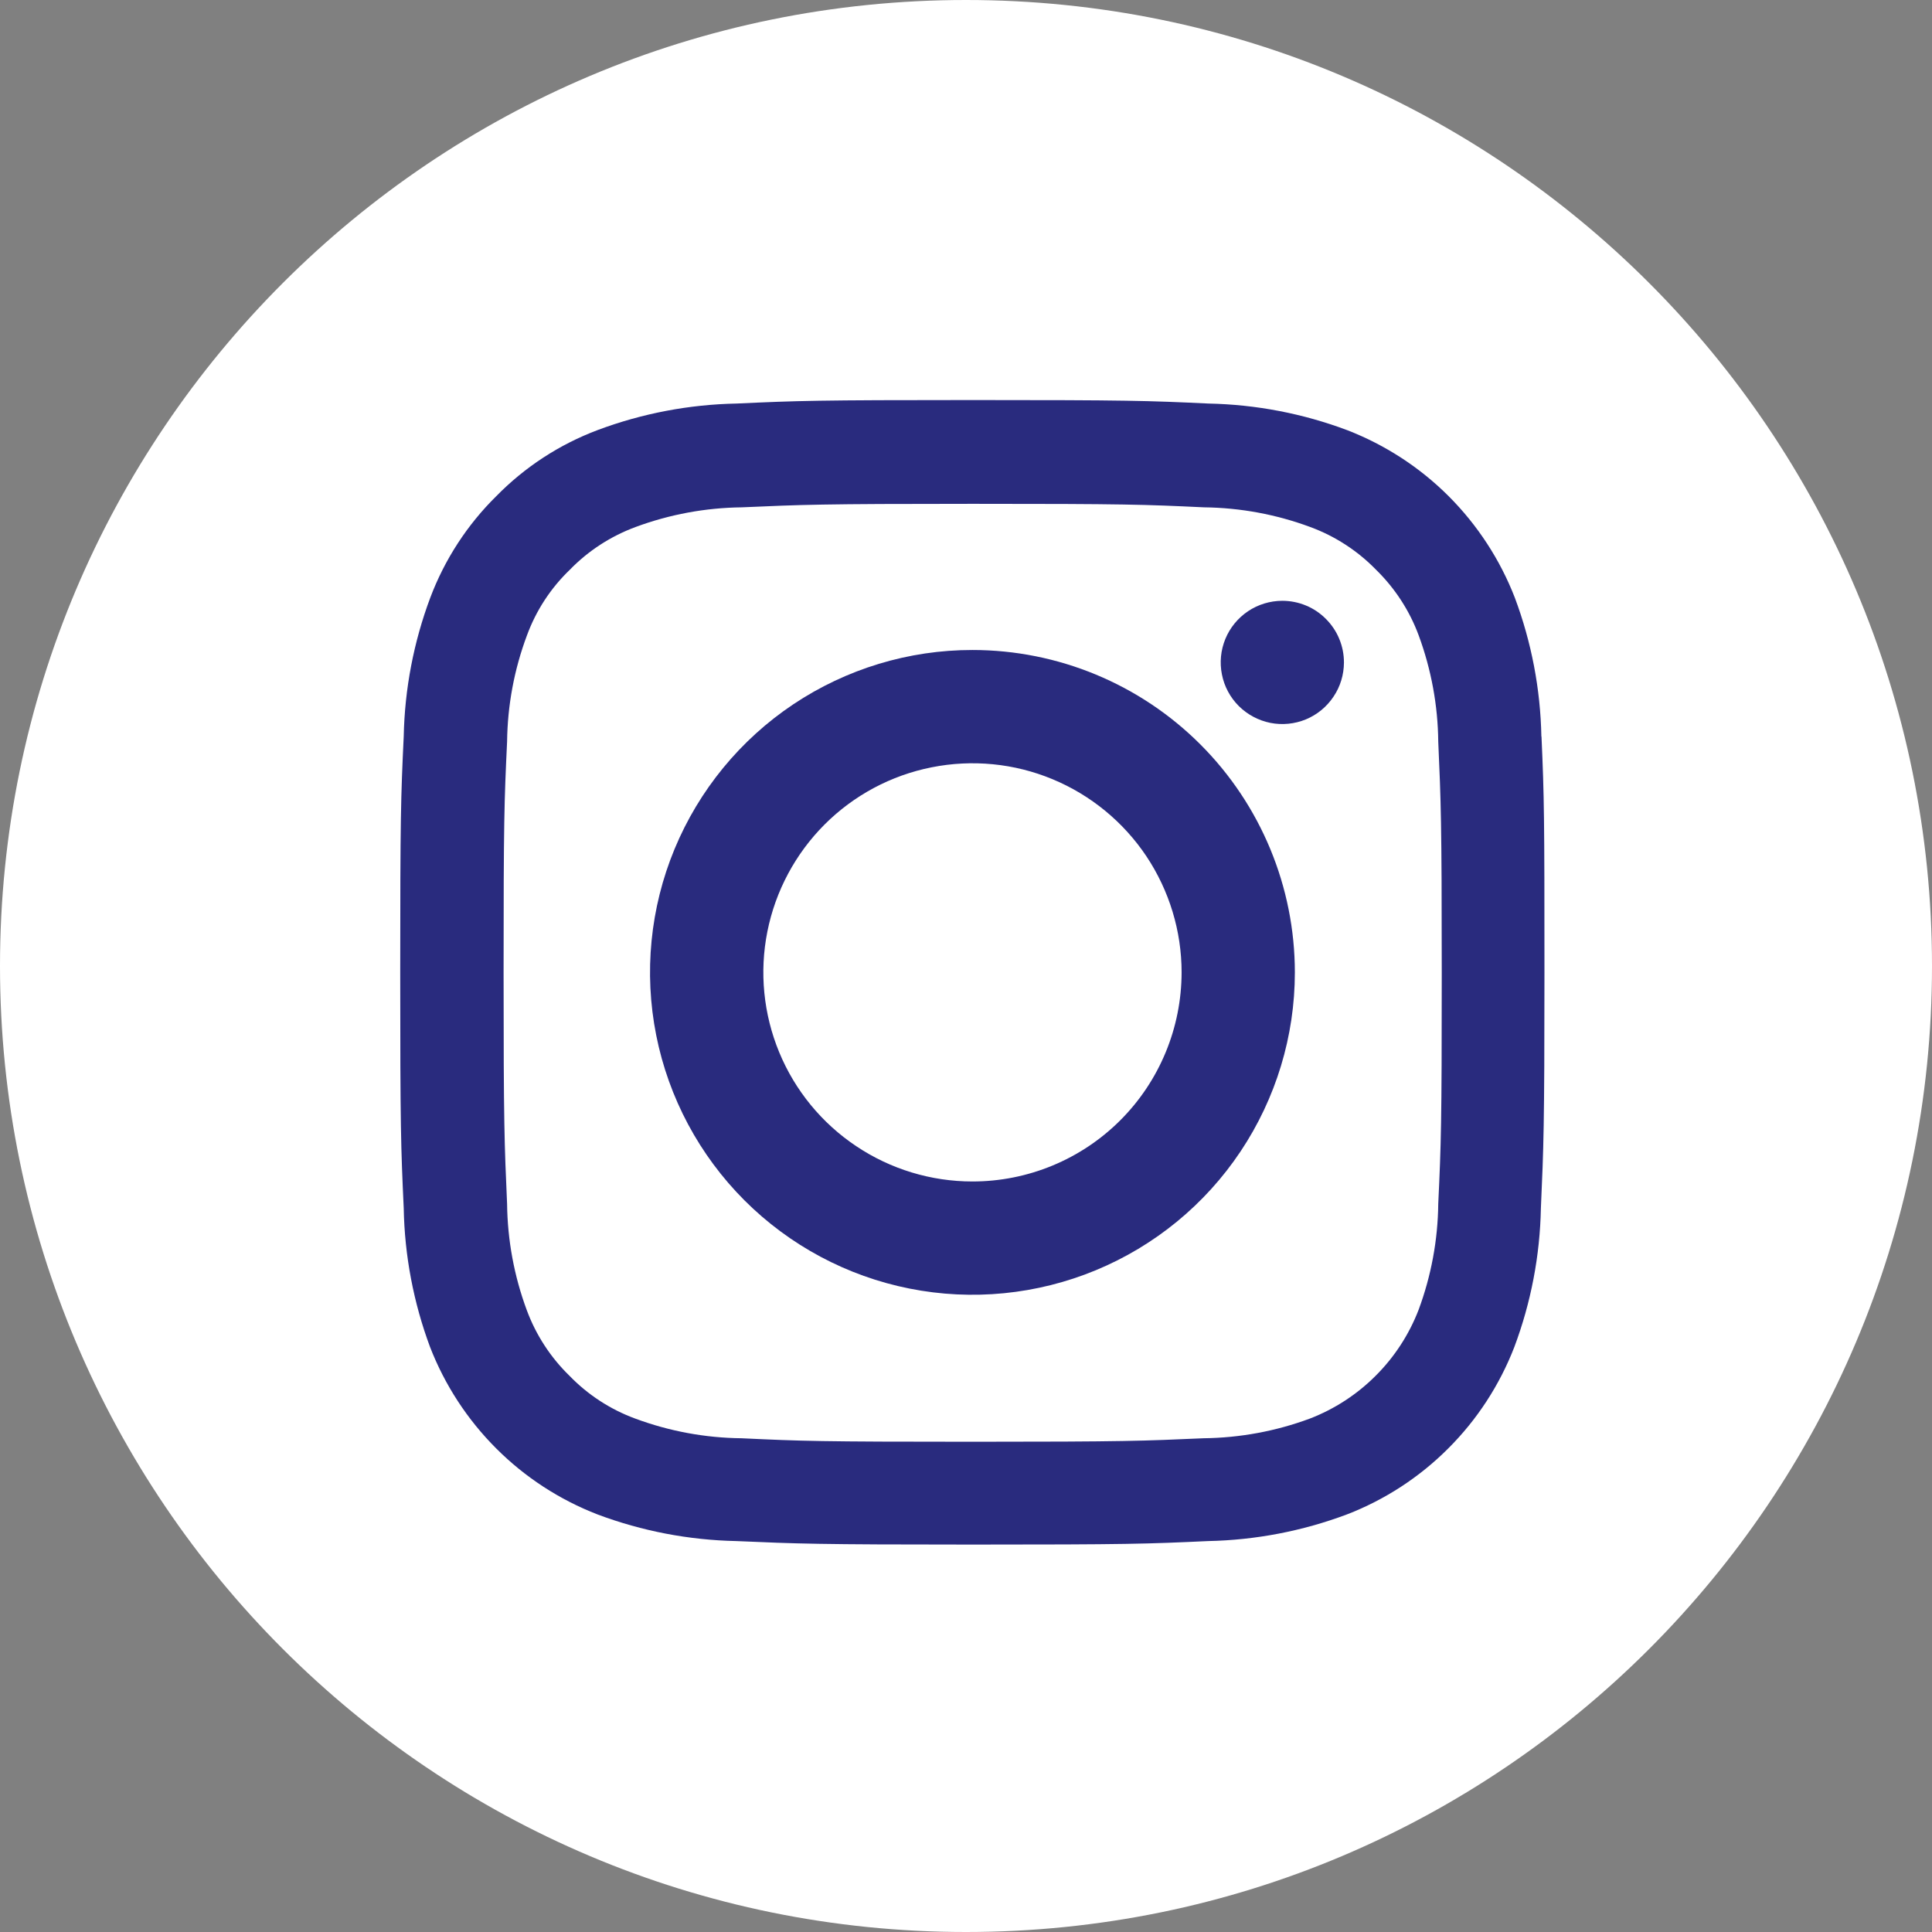<svg width="32" height="32" viewBox="0 0 32 32" fill="none" xmlns="http://www.w3.org/2000/svg">
<rect x="0" y="0" width="32" height="32" fill="#808080" stroke="none"/>
<g clip-path="url(#clip0_3270_51444)">
<path d="M16 32C24.837 32 32 24.837 32 16C32 7.163 24.837 0 16 0C7.163 0 0 7.163 0 16C0 24.837 7.163 32 16 32Z" fill="white"/>
<path d="M25.53 12.199C25.515 11.413 25.366 10.635 25.09 9.899C24.846 9.27 24.473 8.698 23.996 8.22C23.518 7.742 22.946 7.37 22.317 7.126C21.581 6.849 20.803 6.7 20.017 6.684C19.002 6.636 18.679 6.626 16.107 6.626C13.534 6.626 13.211 6.637 12.2 6.684C11.415 6.699 10.637 6.847 9.902 7.122C9.268 7.36 8.694 7.734 8.22 8.218C7.739 8.692 7.367 9.264 7.128 9.896C6.852 10.632 6.703 11.409 6.687 12.195C6.639 13.21 6.629 13.533 6.629 16.105C6.629 18.678 6.64 19.001 6.687 20.012C6.701 20.797 6.849 21.575 7.123 22.311C7.367 22.94 7.74 23.512 8.218 23.99C8.695 24.468 9.267 24.84 9.897 25.084C10.633 25.36 11.411 25.509 12.196 25.525C13.207 25.569 13.529 25.583 16.103 25.583C18.676 25.583 18.998 25.572 20.009 25.525C20.795 25.509 21.572 25.36 22.308 25.084C22.938 24.841 23.511 24.468 23.988 23.99C24.466 23.513 24.838 22.941 25.082 22.311C25.358 21.575 25.507 20.797 25.522 20.011C25.567 19.001 25.581 18.678 25.581 16.105C25.581 13.532 25.577 13.209 25.532 12.199H25.53ZM23.822 19.937C23.816 20.538 23.705 21.133 23.496 21.696C23.338 22.105 23.096 22.477 22.786 22.786C22.477 23.096 22.105 23.338 21.696 23.496C21.133 23.705 20.538 23.815 19.937 23.822C18.938 23.866 18.638 23.88 16.109 23.88C13.581 23.88 13.276 23.869 12.28 23.822C11.679 23.816 11.084 23.705 10.521 23.496C10.11 23.345 9.738 23.103 9.433 22.788C9.119 22.483 8.877 22.111 8.725 21.7C8.516 21.137 8.406 20.542 8.399 19.941C8.355 18.941 8.341 18.641 8.341 16.112C8.341 13.583 8.352 13.279 8.399 12.284C8.406 11.682 8.517 11.087 8.728 10.524C8.879 10.112 9.122 9.74 9.439 9.436C9.744 9.122 10.116 8.881 10.527 8.729C11.09 8.52 11.685 8.41 12.286 8.403C13.286 8.359 13.586 8.345 16.114 8.345C18.643 8.345 18.947 8.356 19.943 8.403C20.544 8.41 21.139 8.52 21.702 8.729C22.113 8.88 22.485 9.122 22.791 9.436C23.104 9.742 23.346 10.113 23.498 10.524C23.706 11.088 23.816 11.683 23.822 12.284C23.866 13.283 23.88 13.583 23.88 16.112C23.88 18.64 23.869 18.937 23.822 19.937V19.937Z" fill="#292B7E"/>
<path d="M16.107 10.766C15.051 10.765 14.018 11.079 13.14 11.665C12.262 12.252 11.578 13.086 11.173 14.062C10.769 15.037 10.663 16.111 10.869 17.147C11.075 18.183 11.584 19.134 12.33 19.881C13.077 20.628 14.029 21.137 15.065 21.343C16.1 21.549 17.174 21.443 18.15 21.039C19.126 20.635 19.96 19.951 20.547 19.072C21.133 18.194 21.447 17.162 21.447 16.105C21.446 14.69 20.884 13.332 19.882 12.33C18.881 11.329 17.523 10.766 16.107 10.766ZM16.107 19.569C15.422 19.569 14.752 19.366 14.183 18.985C13.613 18.605 13.169 18.064 12.907 17.431C12.645 16.798 12.576 16.102 12.71 15.43C12.844 14.758 13.174 14.141 13.658 13.656C14.142 13.172 14.759 12.842 15.431 12.709C16.103 12.575 16.8 12.643 17.433 12.906C18.065 13.168 18.606 13.612 18.987 14.181C19.367 14.751 19.571 15.421 19.571 16.105C19.57 17.024 19.206 17.905 18.556 18.555C17.907 19.204 17.026 19.569 16.107 19.569Z" fill="#292B7E"/>
<path d="M22.26 10.973C22.259 11.175 22.2 11.372 22.087 11.539C21.975 11.707 21.816 11.838 21.63 11.915C21.443 11.992 21.238 12.012 21.04 11.973C20.843 11.933 20.661 11.836 20.518 11.694C20.375 11.551 20.278 11.37 20.239 11.172C20.199 10.974 20.219 10.769 20.296 10.582C20.373 10.396 20.503 10.237 20.671 10.124C20.838 10.012 21.035 9.952 21.237 9.951C21.371 9.951 21.504 9.977 21.628 10.028C21.753 10.079 21.865 10.155 21.96 10.25C22.055 10.345 22.131 10.457 22.182 10.581C22.234 10.706 22.26 10.838 22.26 10.973Z" fill="#292B7E"/>
</g>
<defs>
<clipPath id="clip0_3270_51444">
<rect width="32" height="32" fill="white"/>
</clipPath>
</defs>
</svg>
